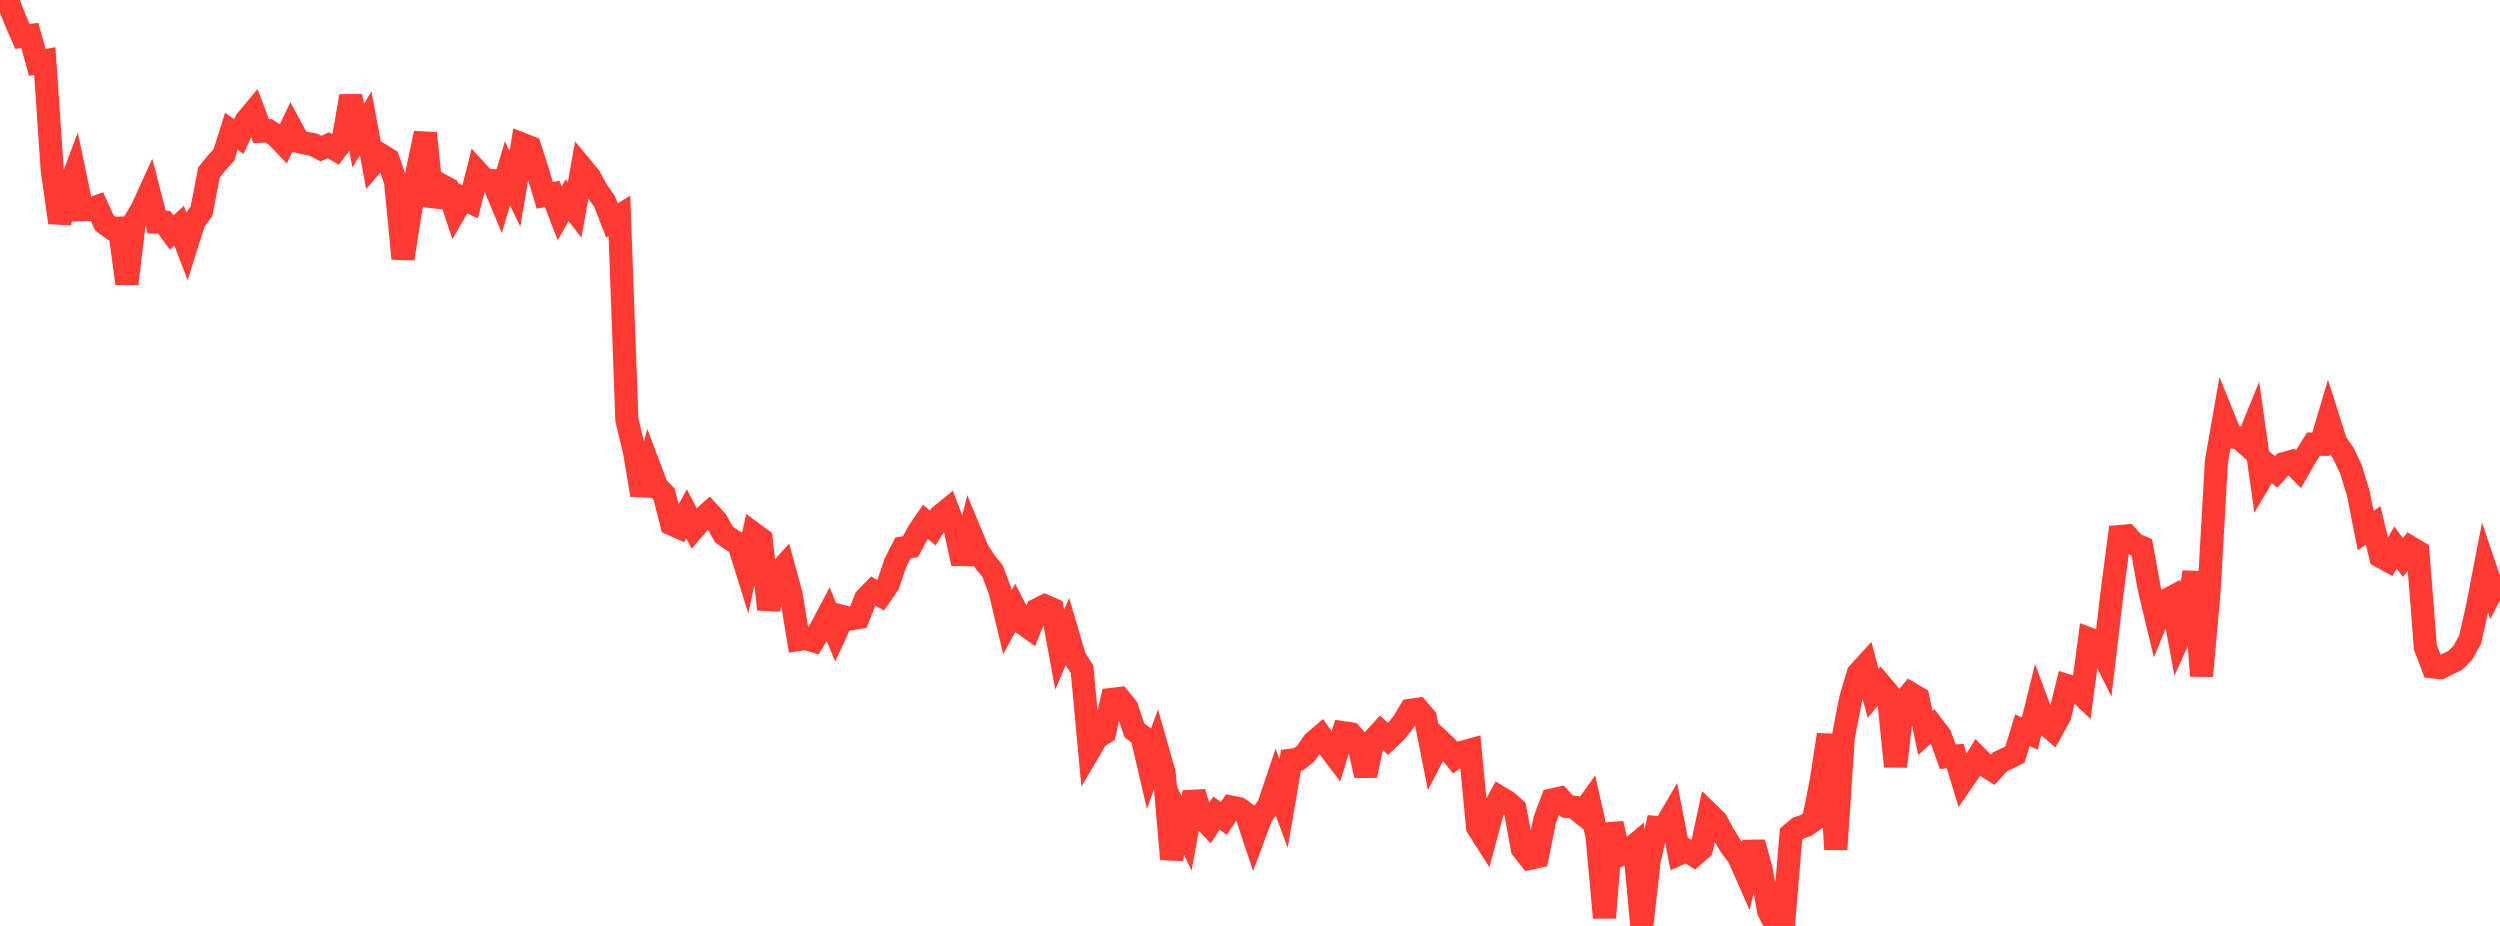 <?xml version="1.0" standalone="no"?>
<!DOCTYPE svg PUBLIC "-//W3C//DTD SVG 1.1//EN" "http://www.w3.org/Graphics/SVG/1.1/DTD/svg11.dtd">

<svg width="135" height="50" viewBox="0 0 135 50" preserveAspectRatio="none" 
  xmlns="http://www.w3.org/2000/svg"
  xmlns:xlink="http://www.w3.org/1999/xlink">


<polyline points="0.0, 0.625 0.403, 0.0 0.806, 1.037 1.209, 1.967 1.612, 1.919 2.015, 3.377 2.418, 3.297 2.821, 9.186 3.224, 12.017 3.627, 10.462 4.03, 9.388 4.433, 11.322 4.836, 11.304 5.239, 11.162 5.642, 12.043 6.045, 12.337 6.448, 12.322 6.851, 15.316 7.254, 11.992 7.657, 11.318 8.06, 10.433 8.463, 11.995 8.866, 12.003 9.269, 12.554 9.672, 12.19 10.075, 13.238 10.478, 11.962 10.881, 11.404 11.284, 9.315 11.687, 8.811 12.09, 8.365 12.493, 7.09 12.896, 7.373 13.299, 6.513 13.701, 6.03 14.104, 7.087 14.507, 7.065 14.91, 7.326 15.313, 7.745 15.716, 6.897 16.119, 7.642 16.522, 7.735 16.925, 7.813 17.328, 8.024 17.731, 7.842 18.134, 8.077 18.537, 7.537 18.94, 5.19 19.343, 7.328 19.746, 6.662 20.149, 8.818 20.552, 8.353 20.955, 8.603 21.358, 9.79 21.761, 13.968 22.164, 11.37 22.567, 9.086 22.97, 7.196 23.373, 11.11 23.776, 9.975 24.179, 10.188 24.582, 11.4 24.985, 10.703 25.388, 10.898 25.791, 9.305 26.194, 9.748 26.597, 9.757 27.0, 10.723 27.403, 9.359 27.806, 10.198 28.209, 7.793 28.612, 7.951 29.015, 9.2 29.418, 10.549 29.821, 10.471 30.224, 11.517 30.627, 10.807 31.03, 11.332 31.433, 9.07 31.836, 9.554 32.239, 10.303 32.642, 10.87 33.045, 11.907 33.448, 11.659 33.851, 22.663 34.254, 24.344 34.657, 26.731 35.06, 25.21 35.463, 26.281 35.866, 26.695 36.269, 28.296 36.672, 28.477 37.075, 27.746 37.478, 28.522 37.881, 28.046 38.284, 27.689 38.687, 28.134 39.09, 28.861 39.493, 29.139 39.896, 29.388 40.299, 30.679 40.701, 28.827 41.104, 29.123 41.507, 32.906 41.91, 31.064 42.313, 30.617 42.716, 32.091 43.119, 34.535 43.522, 34.476 43.925, 34.6 44.328, 33.947 44.731, 33.183 45.134, 34.166 45.537, 33.305 45.94, 33.413 46.343, 33.346 46.746, 32.323 47.149, 31.91 47.552, 32.142 47.955, 31.561 48.358, 30.373 48.761, 29.59 49.164, 29.521 49.567, 28.764 49.97, 28.174 50.373, 28.512 50.776, 27.859 51.179, 27.53 51.582, 28.579 51.985, 30.436 52.388, 28.749 52.791, 29.719 53.194, 30.343 53.597, 30.833 54.0, 31.906 54.403, 33.598 54.806, 32.857 55.209, 33.636 55.612, 33.924 56.015, 32.924 56.418, 32.721 56.821, 32.897 57.224, 35.083 57.627, 34.136 58.03, 35.509 58.433, 36.15 58.836, 40.494 59.239, 39.811 59.642, 39.571 60.045, 37.77 60.448, 37.72 60.851, 38.218 61.254, 39.429 61.657, 39.744 62.06, 41.472 62.463, 40.344 62.866, 41.755 63.269, 46.391 63.672, 44.158 64.075, 45 64.478, 42.787 64.881, 44.112 65.284, 44.534 65.687, 43.904 66.09, 44.196 66.493, 43.585 66.896, 43.664 67.299, 43.954 67.701, 45.161 68.104, 44.08 68.507, 43.499 68.91, 42.302 69.313, 43.39 69.716, 41.051 70.119, 40.998 70.522, 40.682 70.925, 40.092 71.328, 39.747 71.731, 40.324 72.134, 40.854 72.537, 39.567 72.94, 39.628 73.343, 40.082 73.746, 41.878 74.149, 39.97 74.552, 39.526 74.955, 39.906 75.358, 39.523 75.761, 39.028 76.164, 38.359 76.567, 38.303 76.97, 38.768 77.373, 40.798 77.776, 40.02 78.179, 40.4 78.582, 40.912 78.985, 40.621 79.388, 40.509 79.791, 44.671 80.194, 45.302 80.597, 43.807 81.0, 43.07 81.403, 43.313 81.806, 43.667 82.209, 45.839 82.612, 46.348 83.015, 46.256 83.418, 44.27 83.821, 43.194 84.224, 43.103 84.627, 43.547 85.03, 43.597 85.433, 43.923 85.836, 43.364 86.239, 45.149 86.642, 49.556 87.045, 44.479 87.448, 46.187 87.851, 46.014 88.254, 45.671 88.657, 49.987 89.06, 46.447 89.463, 44.685 89.866, 44.722 90.269, 44.029 90.672, 46.103 91.075, 45.923 91.478, 46.179 91.881, 45.827 92.284, 43.954 92.687, 44.348 93.09, 45.097 93.493, 45.741 93.896, 46.274 94.299, 47.189 94.701, 45.493 95.104, 46.98 95.507, 49.195 95.91, 50.0 96.313, 49.862 96.716, 45.048 97.119, 44.71 97.522, 44.575 97.925, 44.289 98.328, 42.282 98.731, 39.672 99.134, 45.862 99.537, 39.808 99.94, 37.725 100.343, 36.371 100.746, 35.927 101.149, 37.441 101.552, 36.96 101.955, 37.439 102.358, 41.385 102.761, 37.921 103.164, 37.45 103.567, 37.684 103.97, 39.578 104.373, 39.212 104.776, 39.742 105.179, 40.863 105.582, 40.83 105.985, 42.162 106.388, 41.578 106.791, 40.915 107.194, 41.326 107.597, 41.58 108.0, 41.136 108.403, 40.944 108.806, 40.746 109.209, 39.434 109.612, 39.612 110.015, 37.97 110.418, 39.045 110.821, 39.391 111.224, 38.659 111.627, 37.024 112.03, 37.146 112.433, 37.531 112.836, 34.511 113.239, 34.663 113.642, 35.468 114.045, 32.056 114.448, 28.974 114.851, 28.938 115.254, 29.383 115.657, 29.557 116.06, 31.786 116.463, 33.467 116.866, 32.476 117.269, 32.262 117.672, 34.427 118.075, 33.546 118.478, 30.891 118.881, 36.502 119.284, 31.999 119.687, 24.906 120.09, 22.61 120.493, 23.606 120.896, 23.63 121.299, 23.985 121.701, 22.995 122.104, 25.836 122.507, 25.154 122.91, 25.479 123.313, 25.043 123.716, 24.929 124.119, 25.335 124.522, 24.63 124.925, 23.984 125.328, 23.99 125.731, 22.631 126.134, 23.897 126.537, 24.468 126.94, 25.314 127.343, 26.622 127.746, 28.654 128.149, 28.369 128.552, 30.046 128.955, 30.266 129.358, 29.567 129.761, 30.111 130.164, 29.566 130.567, 29.805 130.97, 34.957 131.373, 36.01 131.776, 36.056 132.179, 35.855 132.582, 35.664 132.985, 35.263 133.388, 34.541 133.791, 32.732 134.194, 30.652 134.597, 31.841 135.0, 31.065" fill="none" stroke="#ff3a33" stroke-width="1.25"/>

</svg>